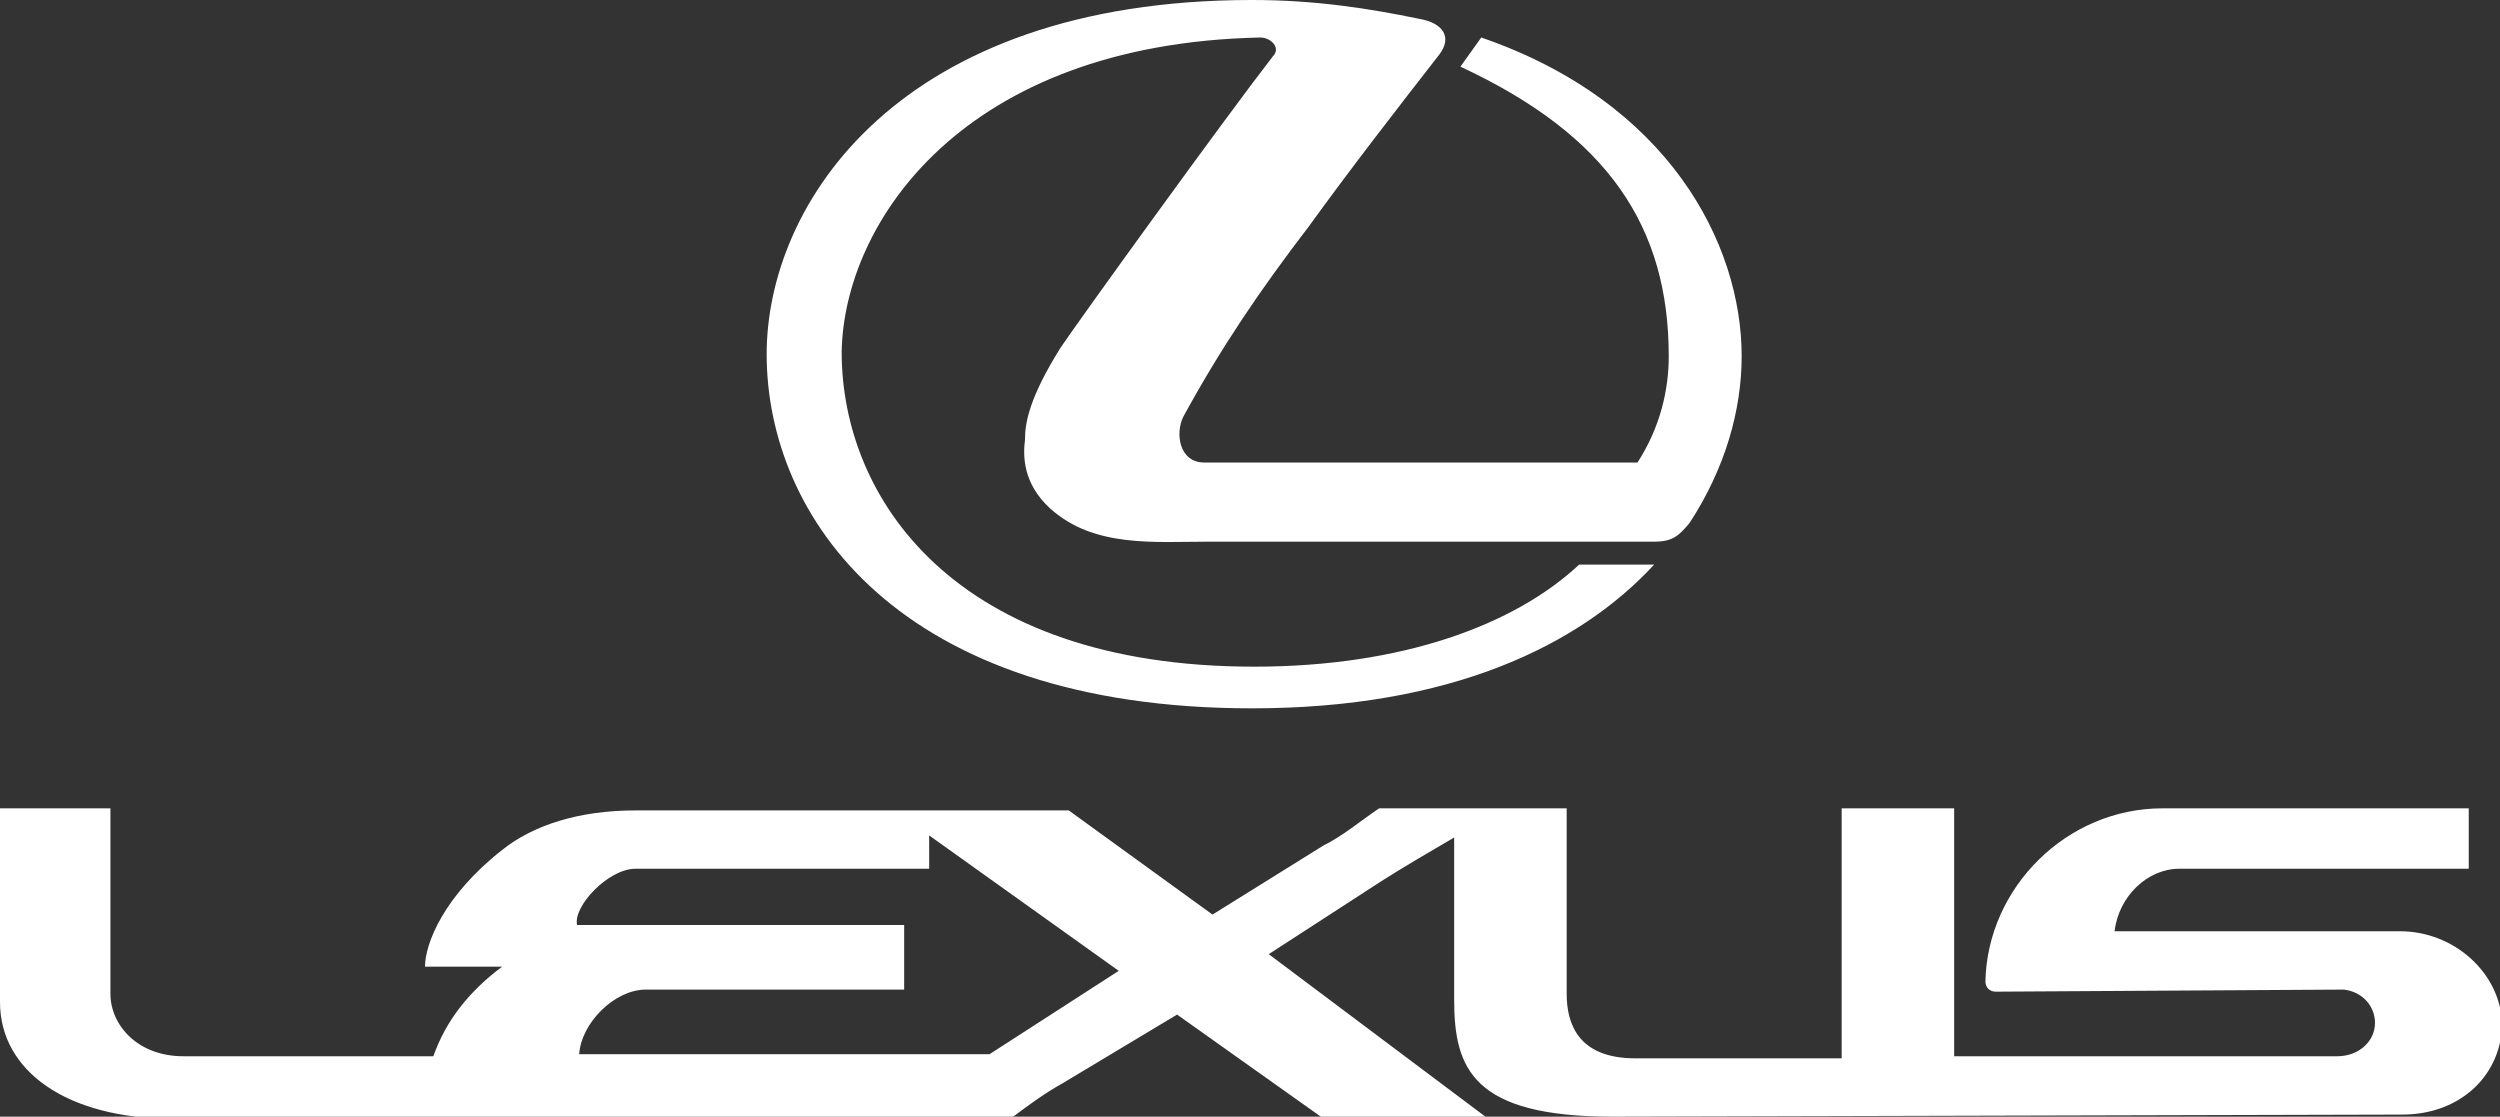 <svg xmlns="http://www.w3.org/2000/svg" width="120" height="53.6" viewBox="0 0 120 53.6"><rect x="0" y="0" width="120" height="53.6" fill="#333333" stroke="none"/><g fill="#FFF"><path d="M50.9 16.7c-1.5 2.4-1.7 3.6-1.7 4.4-.1.8-.1 2.1 1.2 3.3 2.1 1.9 5 1.6 7.6 1.6h21.4c.9 0 1.2-.3 1.7-.9 1.7-2.6 2.5-5.4 2.5-8 0-5.4-3.5-12.2-12.5-15.3l-1 1.4c7.1 3.3 10 7.7 10 13.9 0 1.6-.4 3.4-1.5 5.1H57.8c-1.2 0-1.4-1.4-1-2.2 1.8-3.3 3.7-6.1 6-9.1C64.9 8 67 5.3 69.1 2.6c.6-.8.2-1.5-1-1.7-2.4-.5-5-.9-8-.9-17 0-23.3 9.8-23.3 17 0 7.8 6.3 17 23.3 17 9.5 0 15.7-3 19.3-6.9h-3.6C72.7 30 67.3 32 60.2 32c-14.4 0-19.8-8.1-19.8-15.1.1-6.2 5.8-14.8 20.1-15.1.5 0 1 .5.6.9-2.4 3.1-9.4 12.8-10.2 14M115.2 44.7h-13.7c.2-1.7 1.6-3 3.1-3h13.9v-2.9h-14.7c-4.6 0-8.4 3.8-8.5 8.3 0 .3.2.5.5.5l16.7-.1c.9.1 1.5.8 1.5 1.6 0 .9-.8 1.6-1.8 1.6H93.8V38.8h-5.4v12h-9.9c-2.7 0-3.3-1.6-3.3-3.1v-8.9h-9c-.9.6-1.7 1.3-2.7 1.8l-5.3 3.3-6.9-5H30.5c-2.7 0-4.9.7-6.4 1.9-2.8 2.2-3.7 4.5-3.7 5.6h3.7c-1.6 1.2-2.7 2.6-3.3 4.3h-12c-2.2 0-3.5-1.5-3.5-3v-8.9H0v9.3c0 3.3 3.2 5.6 8.3 5.6H48.5c.8-.6 1.6-1.2 2.5-1.7l5.5-3.3 6.9 4.9h7.9l-10.4-7.8 5.4-3.5c1.1-.7 2.3-1.4 3.5-2.1V48c0 3.3.9 5.6 7.6 5.6l37.9-.1c2.9 0 4.8-2 4.8-4.4-.1-2.4-2.3-4.4-4.9-4.4m-67.7 5.9H27.8c.1-1.5 1.7-3.1 3.2-3.1H43.4v-3.1H27.7c-.2-.9 1.5-2.7 2.8-2.7h14.1v-1.6l9.1 6.5-6.2 4z"/></g></svg>